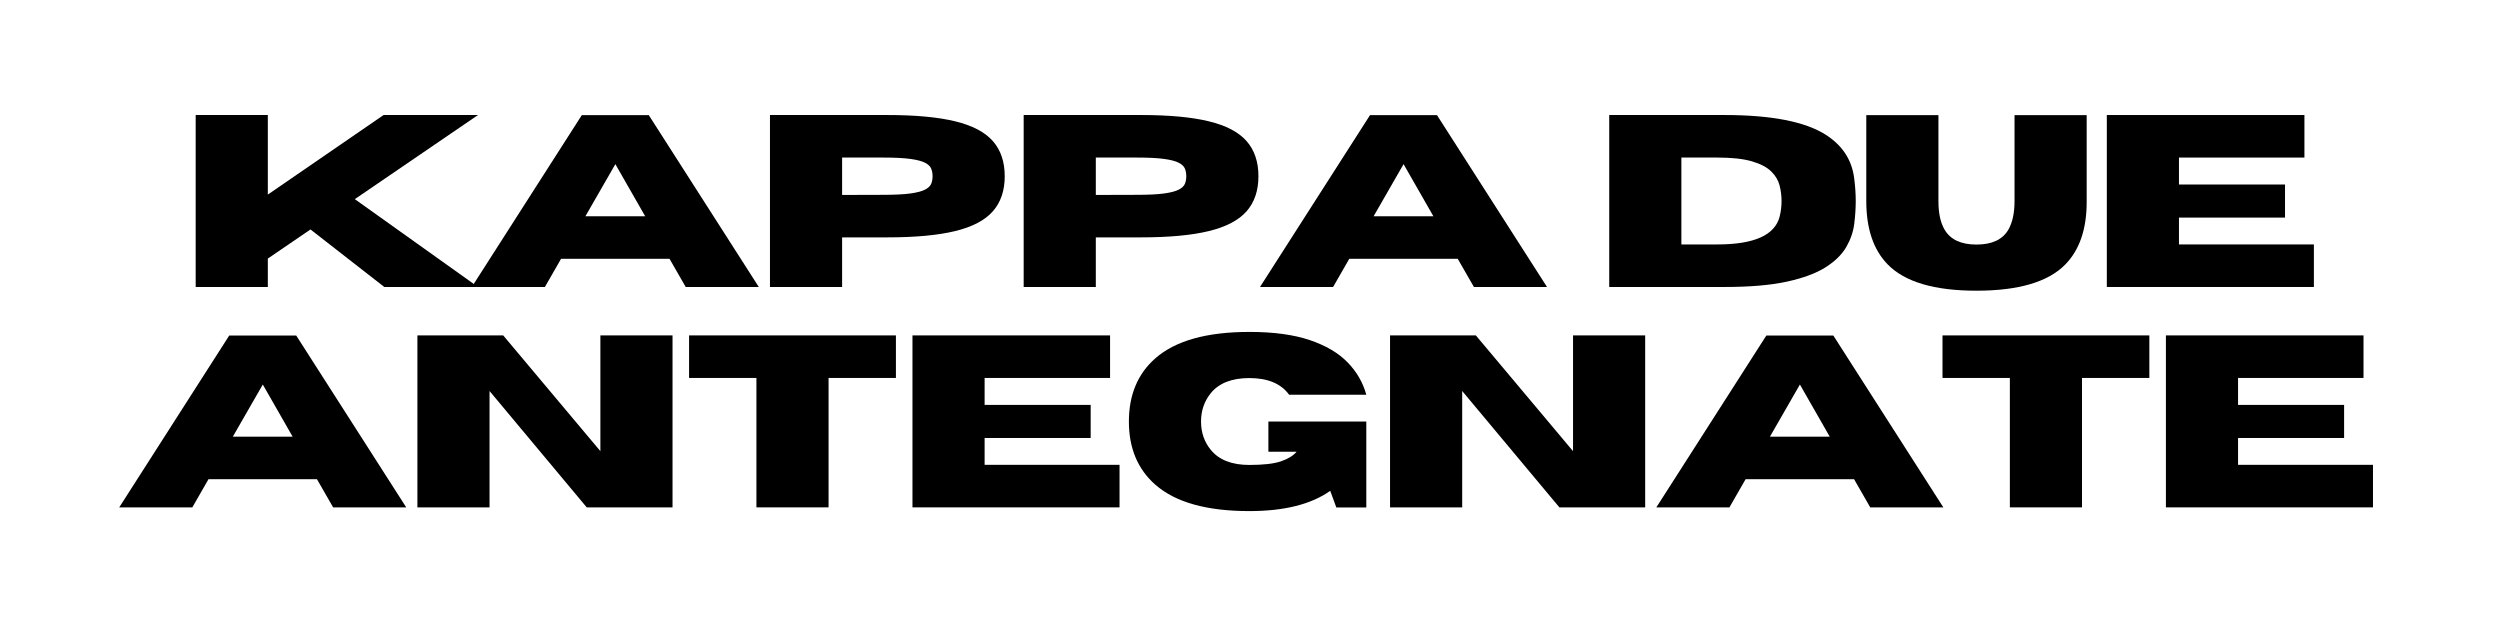 <svg xmlns="http://www.w3.org/2000/svg" xmlns:xlink="http://www.w3.org/1999/xlink" width="3500" zoomAndPan="magnify" viewBox="0 0 2625 675" height="900" preserveAspectRatio="xMidYMid meet" version="1.2"><defs/><g id="1a98aadc16"><g style="fill:#000000;fill-opacity:1;"><g transform="translate(185.324, 301.332)"><path style="stroke:none" d="M 316.594 0 L 218.188 0 L 140.688 -60.406 L 95.891 -29.828 L 95.891 0 L 20.141 0 L 20.141 -180.562 L 95.891 -180.562 L 95.891 -97.016 L 217.438 -180.562 L 316.594 -180.562 L 187.234 -92.234 Z M 316.594 0 "/></g></g><g style="fill:#000000;fill-opacity:1;"><g transform="translate(493.492, 301.332)"><path style="stroke:none" d="M 303.25 0 L 226.5 0 L 209.516 -29.578 L 95.625 -29.578 L 78.641 0 L 1.891 0 L 117.406 -180.438 L 187.734 -180.438 Z M 183.969 -74.234 L 152.641 -128.984 L 121.172 -74.234 Z M 183.969 -74.234 "/></g></g><g style="fill:#000000;fill-opacity:1;"><g transform="translate(788.323, 301.332)"><path style="stroke:none" d="M 95.891 0 L 20.141 0 L 20.141 -180.562 L 143.328 -180.562 C 172.766 -180.562 196.52 -178.359 214.594 -173.953 C 232.676 -169.555 245.867 -162.641 254.172 -153.203 C 262.484 -143.766 266.641 -131.453 266.641 -116.266 C 266.641 -101.172 262.484 -88.906 254.172 -79.469 C 245.867 -70.031 232.676 -63.109 214.594 -58.703 C 196.52 -54.297 172.766 -52.094 143.328 -52.094 L 95.891 -52.094 Z M 95.891 -96.641 L 139.172 -96.766 C 151.254 -96.766 160.773 -97.242 167.734 -98.203 C 174.691 -99.172 179.828 -100.535 183.141 -102.297 C 186.461 -104.055 188.582 -106.129 189.5 -108.516 C 190.426 -110.91 190.891 -113.492 190.891 -116.266 C 190.891 -119.117 190.426 -121.738 189.5 -124.125 C 188.582 -126.52 186.461 -128.598 183.141 -130.359 C 179.828 -132.117 174.691 -133.477 167.734 -134.438 C 160.773 -135.406 151.254 -135.891 139.172 -135.891 L 95.891 -135.891 Z M 95.891 -96.641 "/></g></g><g style="fill:#000000;fill-opacity:1;"><g transform="translate(1054.716, 301.332)"><path style="stroke:none" d="M 95.891 0 L 20.141 0 L 20.141 -180.562 L 143.328 -180.562 C 172.766 -180.562 196.52 -178.359 214.594 -173.953 C 232.676 -169.555 245.867 -162.641 254.172 -153.203 C 262.484 -143.766 266.641 -131.453 266.641 -116.266 C 266.641 -101.172 262.484 -88.906 254.172 -79.469 C 245.867 -70.031 232.676 -63.109 214.594 -58.703 C 196.52 -54.297 172.766 -52.094 143.328 -52.094 L 95.891 -52.094 Z M 95.891 -96.641 L 139.172 -96.766 C 151.254 -96.766 160.773 -97.242 167.734 -98.203 C 174.691 -99.172 179.828 -100.535 183.141 -102.297 C 186.461 -104.055 188.582 -106.129 189.5 -108.516 C 190.426 -110.91 190.891 -113.492 190.891 -116.266 C 190.891 -119.117 190.426 -121.738 189.5 -124.125 C 188.582 -126.52 186.461 -128.598 183.141 -130.359 C 179.828 -132.117 174.691 -133.477 167.734 -134.438 C 160.773 -135.406 151.254 -135.891 139.172 -135.891 L 95.891 -135.891 Z M 95.891 -96.641 "/></g></g><g style="fill:#000000;fill-opacity:1;"><g transform="translate(1321.109, 301.332)"><path style="stroke:none" d="M 303.25 0 L 226.5 0 L 209.516 -29.578 L 95.625 -29.578 L 78.641 0 L 1.891 0 L 117.406 -180.438 L 187.734 -180.438 Z M 183.969 -74.234 L 152.641 -128.984 L 121.172 -74.234 Z M 183.969 -74.234 "/></g></g><g style="fill:#000000;fill-opacity:1;"><g transform="translate(1615.939, 301.332)"><path style="stroke:none" d=""/></g></g><g style="fill:#000000;fill-opacity:1;"><g transform="translate(1669.553, 301.332)"><path style="stroke:none" d="M 140.938 0 L 20.141 0 L 20.141 -180.562 L 140.938 -180.562 C 190.344 -180.562 225.867 -173.645 247.516 -159.812 C 264.961 -148.656 274.898 -133.469 277.328 -114.25 C 278.422 -105.945 278.969 -97.938 278.969 -90.219 C 278.969 -82.582 278.441 -74.594 277.391 -66.25 C 276.348 -57.906 273.562 -49.812 269.031 -41.969 C 264.5 -34.125 257.301 -27.055 247.438 -20.766 C 237.582 -14.473 224.078 -9.438 206.922 -5.656 C 189.773 -1.883 167.781 0 140.938 0 Z M 133.766 -44.672 C 172.266 -44.672 194.031 -54.398 199.062 -73.859 C 200.406 -79.316 201.078 -84.77 201.078 -90.219 C 201.078 -95.758 200.383 -101.234 199 -106.641 C 197.613 -112.055 194.676 -116.961 190.188 -121.359 C 185.707 -125.766 178.977 -129.285 170 -131.922 C 161.02 -134.566 148.941 -135.891 133.766 -135.891 L 95.891 -135.891 L 95.891 -44.672 Z M 133.766 -44.672 "/></g></g><g style="fill:#000000;fill-opacity:1;"><g transform="translate(1948.277, 301.332)"><path style="stroke:none" d="M 126.969 3.906 C 82.926 3.906 51.926 -5.238 33.969 -23.531 C 18.875 -38.883 11.328 -61.07 11.328 -90.094 L 11.328 -180.438 L 87.078 -180.438 L 87.078 -90.094 C 87.078 -77.508 89.219 -67.566 93.5 -60.266 C 99.613 -49.785 110.77 -44.547 126.969 -44.547 C 143.32 -44.547 154.52 -49.785 160.562 -60.266 C 164.844 -67.816 166.984 -77.758 166.984 -90.094 L 166.984 -180.438 L 242.734 -180.438 L 242.734 -89.094 C 242.734 -60.738 235.223 -38.883 220.203 -23.531 C 202.172 -5.238 171.094 3.906 126.969 3.906 Z M 126.969 3.906 "/></g></g><g style="fill:#000000;fill-opacity:1;"><g transform="translate(2192.021, 301.332)"><path style="stroke:none" d="M 237.562 0 L 20.141 0 L 20.141 -180.562 L 227.625 -180.562 L 227.625 -135.891 L 95.891 -135.891 L 95.891 -107.594 L 207.25 -107.594 L 207.25 -72.859 L 95.891 -72.859 L 95.891 -44.672 L 237.562 -44.672 Z M 237.562 0 "/></g></g><g style="fill:#000000;fill-opacity:1;"><g transform="translate(123.295, 532.739)"><path style="stroke:none" d="M 303.25 0 L 226.5 0 L 209.516 -29.578 L 95.625 -29.578 L 78.641 0 L 1.891 0 L 117.406 -180.438 L 187.734 -180.438 Z M 183.969 -74.234 L 152.641 -128.984 L 121.172 -74.234 Z M 183.969 -74.234 "/></g></g><g style="fill:#000000;fill-opacity:1;"><g transform="translate(418.125, 532.739)"><path style="stroke:none" d="M 288.031 0 L 197.938 0 L 95.891 -122.188 L 95.891 0 L 20.141 0 L 20.141 -180.562 L 110.234 -180.562 L 212.281 -59.016 L 212.281 -180.562 L 288.031 -180.562 Z M 288.031 0 "/></g></g><g style="fill:#000000;fill-opacity:1;"><g transform="translate(715.976, 532.739)"><path style="stroke:none" d="M 154.016 0 L 78.266 0 L 78.266 -135.891 L 7.547 -135.891 L 7.547 -180.562 L 224.734 -180.562 L 224.734 -135.891 L 154.016 -135.891 Z M 154.016 0 "/></g></g><g style="fill:#000000;fill-opacity:1;"><g transform="translate(937.95, 532.739)"><path style="stroke:none" d="M 237.562 0 L 20.141 0 L 20.141 -180.562 L 227.625 -180.562 L 227.625 -135.891 L 95.891 -135.891 L 95.891 -107.594 L 207.25 -107.594 L 207.25 -72.859 L 95.891 -72.859 L 95.891 -44.672 L 237.562 -44.672 Z M 237.562 0 "/></g></g><g style="fill:#000000;fill-opacity:1;"><g transform="translate(1175.276, 532.739)"><path style="stroke:none" d="M 136.531 3.906 C 91.895 3.906 59.051 -5.281 38 -23.656 C 19.375 -39.926 10.062 -62.07 10.062 -90.094 C 10.062 -118.195 19.375 -140.383 38 -156.656 C 59.051 -175.031 91.895 -184.219 136.531 -184.219 C 161.945 -184.219 183.082 -181.363 199.938 -175.656 C 216.801 -169.957 230.035 -162.176 239.641 -152.312 C 249.242 -142.457 255.812 -131.113 259.344 -118.281 L 178.297 -118.281 C 169.828 -129.938 155.906 -135.766 136.531 -135.766 C 118.238 -135.766 104.773 -130.523 96.141 -120.047 C 89.254 -111.566 85.812 -101.582 85.812 -90.094 C 85.812 -78.602 89.254 -68.66 96.141 -60.266 C 104.773 -49.785 118.238 -44.547 136.531 -44.547 C 151.289 -44.547 162.383 -45.82 169.812 -48.375 C 177.238 -50.938 182.672 -54.273 186.109 -58.391 L 156.531 -58.391 L 156.531 -90.094 L 259.344 -90.094 L 259.344 0.125 L 227.875 0.125 L 221.469 -17.359 C 201.414 -3.18 173.102 3.906 136.531 3.906 Z M 136.531 3.906 "/></g></g><g style="fill:#000000;fill-opacity:1;"><g transform="translate(1439.404, 532.739)"><path style="stroke:none" d="M 288.031 0 L 197.938 0 L 95.891 -122.188 L 95.891 0 L 20.141 0 L 20.141 -180.562 L 110.234 -180.562 L 212.281 -59.016 L 212.281 -180.562 L 288.031 -180.562 Z M 288.031 0 "/></g></g><g style="fill:#000000;fill-opacity:1;"><g transform="translate(1737.255, 532.739)"><path style="stroke:none" d="M 303.25 0 L 226.5 0 L 209.516 -29.578 L 95.625 -29.578 L 78.641 0 L 1.891 0 L 117.406 -180.438 L 187.734 -180.438 Z M 183.969 -74.234 L 152.641 -128.984 L 121.172 -74.234 Z M 183.969 -74.234 "/></g></g><g style="fill:#000000;fill-opacity:1;"><g transform="translate(2032.086, 532.739)"><path style="stroke:none" d="M 154.016 0 L 78.266 0 L 78.266 -135.891 L 7.547 -135.891 L 7.547 -180.562 L 224.734 -180.562 L 224.734 -135.891 L 154.016 -135.891 Z M 154.016 0 "/></g></g><g style="fill:#000000;fill-opacity:1;"><g transform="translate(2254.06, 532.739)"><path style="stroke:none" d="M 237.562 0 L 20.141 0 L 20.141 -180.562 L 227.625 -180.562 L 227.625 -135.891 L 95.891 -135.891 L 95.891 -107.594 L 207.25 -107.594 L 207.25 -72.859 L 95.891 -72.859 L 95.891 -44.672 L 237.562 -44.672 Z M 237.562 0 "/></g></g></g></svg>